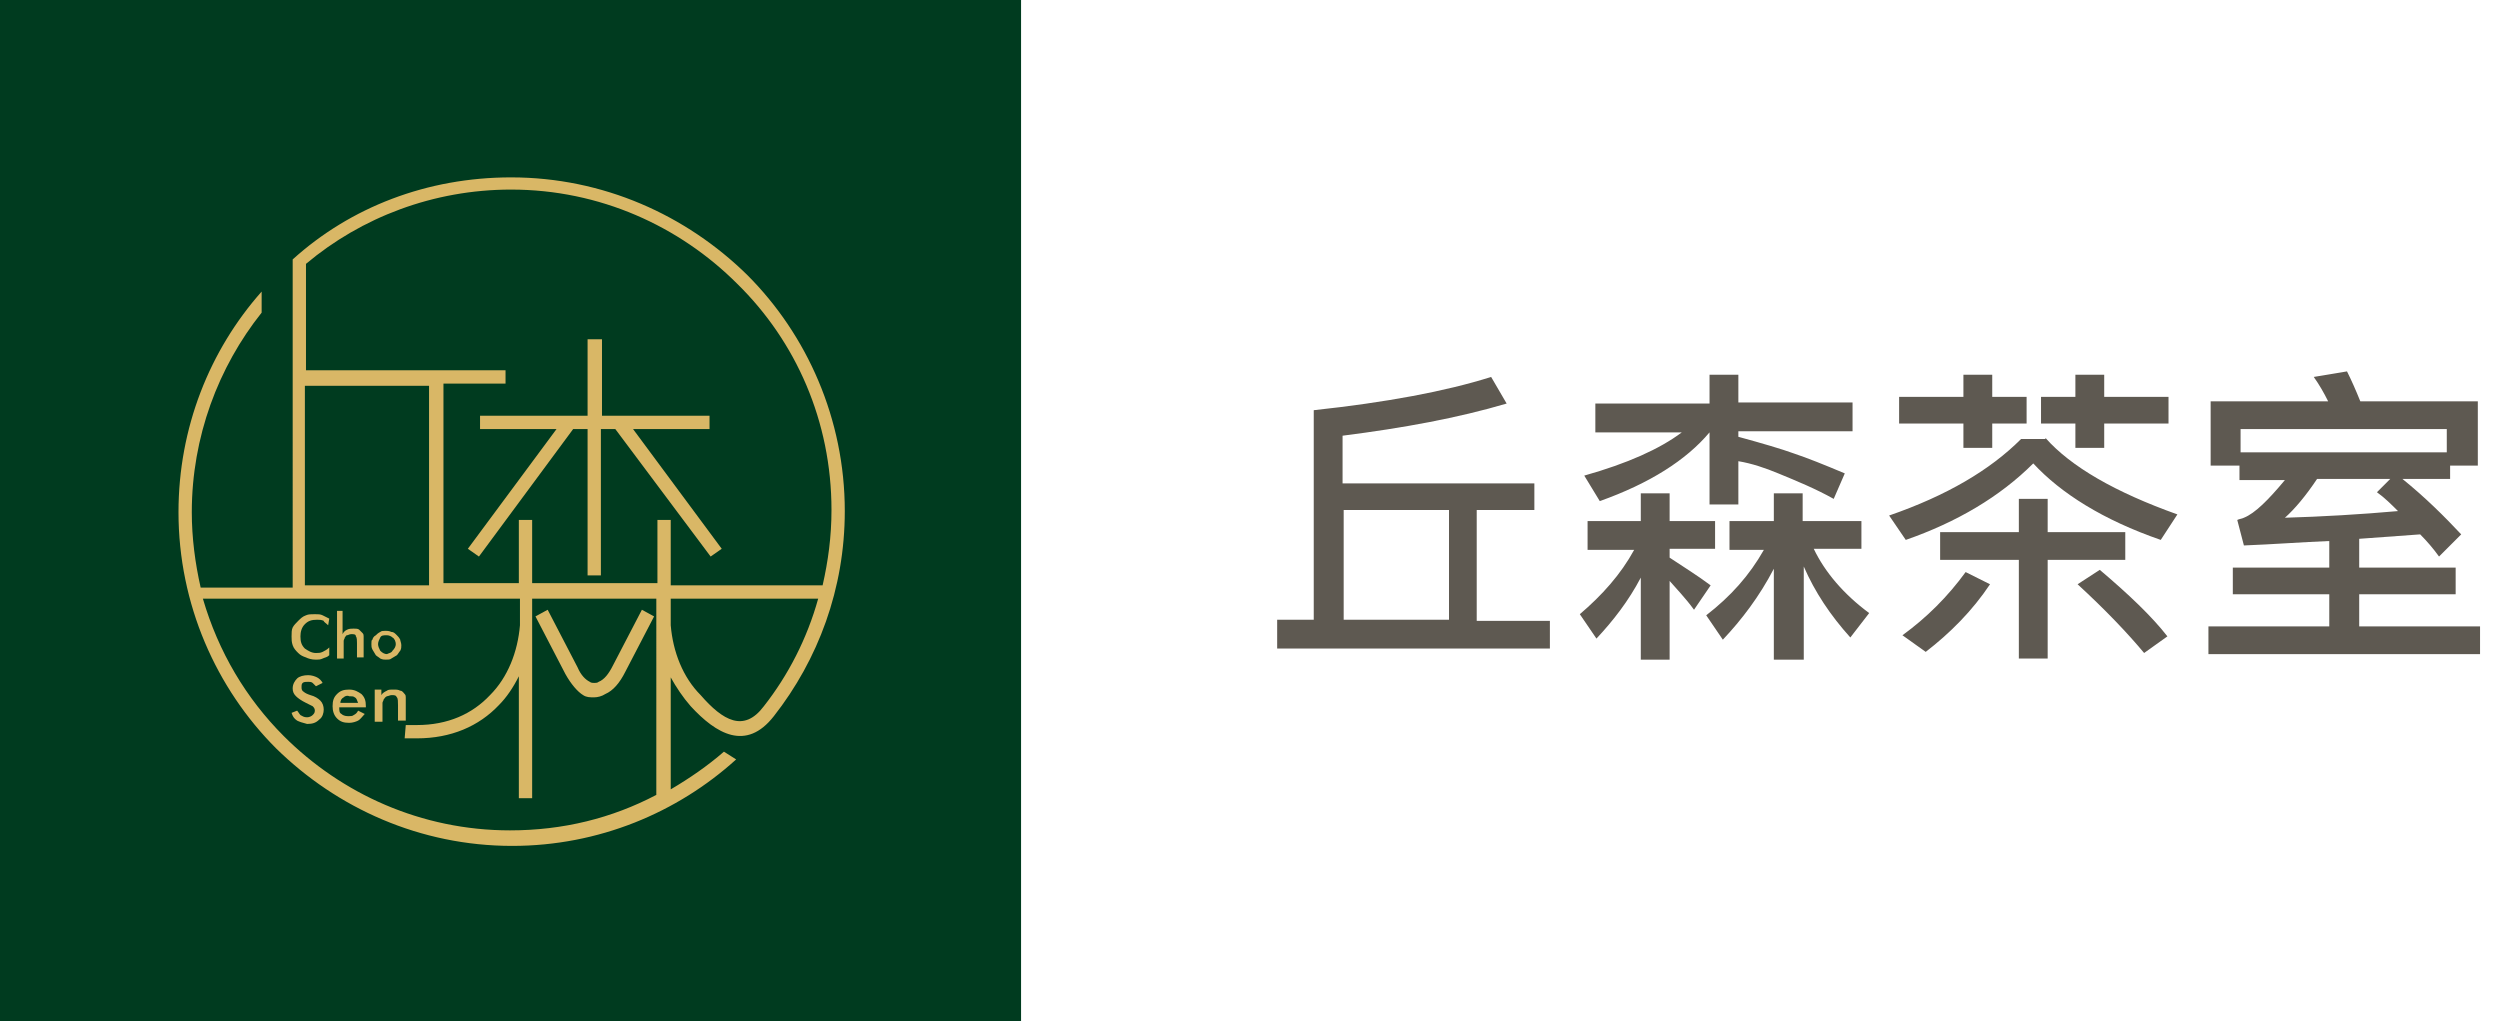 <?xml version="1.0" encoding="utf-8"?>
<!-- Generator: Adobe Illustrator 24.1.0, SVG Export Plug-In . SVG Version: 6.00 Build 0)  -->
<svg version="1.1" id="圖層_1" xmlns="http://www.w3.org/2000/svg" xmlns:xlink="http://www.w3.org/1999/xlink" x="0px" y="0px"
	 viewBox="0 0 225.5 92.1" style="enable-background:new 0 0 225.5 92.1;" xml:space="preserve">
<style type="text/css">
	.st0{fill:url(#SVGID_1_);}
	.st1{fill:none;stroke:#FFFFFF;stroke-miterlimit:10;}
	.st2{fill:#FFFFFF;}
	.st3{fill:#BF7A19;}
	.st4{fill:url(#SVGID_2_);}
	.st5{fill:url(#SVGID_3_);}
	.st6{fill:url(#SVGID_4_);}
	.st7{fill:url(#SVGID_5_);}
	.st8{fill:url(#SVGID_6_);}
	.st9{fill:url(#SVGID_7_);}
	.st10{fill:url(#SVGID_8_);}
	.st11{fill:url(#SVGID_9_);}
	.st12{fill:url(#SVGID_10_);}
	.st13{fill:url(#SVGID_11_);}
	.st14{fill:url(#SVGID_12_);}
	.st15{fill:url(#SVGID_13_);}
	.st16{fill:url(#SVGID_14_);}
	.st17{fill:url(#SVGID_15_);}
	.st18{fill:url(#SVGID_16_);}
	.st19{fill:url(#SVGID_17_);}
	.st20{fill:url(#SVGID_18_);}
	.st21{fill:url(#SVGID_19_);}
	.st22{fill:url(#SVGID_20_);}
	.st23{fill:url(#SVGID_21_);}
	.st24{fill:url(#SVGID_22_);}
	.st25{fill:url(#SVGID_23_);}
	.st26{fill:url(#SVGID_24_);}
	.st27{fill:url(#SVGID_25_);}
	.st28{fill:url(#SVGID_26_);}
	.st29{fill:url(#SVGID_27_);}
	.st30{fill:url(#SVGID_28_);}
	.st31{fill:url(#SVGID_29_);}
	.st32{fill:url(#SVGID_30_);}
	.st33{fill:url(#SVGID_31_);}
	.st34{fill:url(#SVGID_32_);}
	.st35{fill:url(#SVGID_33_);}
	.st36{fill:url(#SVGID_34_);}
	.st37{fill:url(#SVGID_35_);}
	.st38{fill:url(#SVGID_36_);}
	.st39{fill:url(#SVGID_37_);}
	.st40{fill:url(#SVGID_38_);}
	.st41{fill:url(#SVGID_39_);}
	.st42{fill:url(#SVGID_40_);}
	.st43{fill:url(#SVGID_41_);}
	.st44{fill:url(#SVGID_42_);}
	.st45{fill:url(#SVGID_43_);}
	.st46{fill:url(#SVGID_44_);}
	.st47{fill:url(#SVGID_45_);}
	.st48{fill:url(#SVGID_46_);}
	.st49{fill:url(#SVGID_47_);}
	.st50{fill:url(#SVGID_48_);}
	.st51{fill:url(#SVGID_49_);}
	.st52{fill:url(#SVGID_50_);}
	.st53{fill:url(#SVGID_51_);}
	.st54{fill:url(#SVGID_52_);}
	.st55{fill:url(#SVGID_53_);}
	.st56{fill:url(#SVGID_54_);}
	.st57{fill:url(#SVGID_55_);}
	.st58{fill:url(#SVGID_56_);}
	.st59{fill:url(#SVGID_57_);}
	.st60{fill:url(#SVGID_58_);}
	.st61{fill:url(#SVGID_59_);}
	.st62{fill:url(#SVGID_60_);}
	.st63{fill:url(#SVGID_61_);}
	.st64{fill:url(#SVGID_62_);}
	.st65{fill:url(#SVGID_63_);}
	.st66{fill:url(#SVGID_64_);}
	.st67{fill:url(#SVGID_65_);}
	.st68{fill:url(#SVGID_66_);}
	.st69{fill:url(#SVGID_67_);}
	.st70{fill:url(#SVGID_68_);}
	.st71{fill:url(#SVGID_69_);}
	.st72{fill:url(#SVGID_70_);}
	.st73{fill:url(#SVGID_71_);}
	.st74{fill:url(#SVGID_72_);}
	.st75{fill:url(#SVGID_73_);}
	.st76{fill:url(#SVGID_74_);}
	.st77{fill:url(#SVGID_75_);}
	.st78{fill:url(#SVGID_76_);}
	.st79{fill:url(#SVGID_77_);}
	.st80{fill:url(#SVGID_78_);}
	.st81{fill:url(#SVGID_79_);}
	.st82{fill:url(#SVGID_80_);}
	.st83{fill:url(#SVGID_81_);}
	.st84{fill:url(#SVGID_82_);}
	.st85{fill:url(#SVGID_83_);}
	.st86{fill:url(#SVGID_84_);}
	.st87{fill:url(#SVGID_85_);}
	.st88{fill:url(#SVGID_86_);}
	.st89{fill:url(#SVGID_87_);}
	.st90{fill:url(#SVGID_88_);}
	.st91{fill:url(#SVGID_89_);}
	.st92{fill:url(#SVGID_90_);}
	.st93{fill:url(#SVGID_91_);}
	.st94{fill:url(#SVGID_92_);}
	.st95{fill:url(#SVGID_93_);}
	.st96{fill:url(#SVGID_94_);}
	.st97{fill:url(#SVGID_95_);}
	.st98{fill:url(#SVGID_96_);}
	.st99{fill:url(#SVGID_97_);}
	.st100{fill:url(#SVGID_98_);}
	.st101{fill:url(#SVGID_99_);}
	.st102{fill:url(#SVGID_100_);}
	.st103{fill:url(#SVGID_101_);}
	.st104{fill:url(#SVGID_102_);}
	.st105{fill:url(#SVGID_103_);}
	.st106{fill:url(#SVGID_104_);}
	.st107{fill:url(#SVGID_105_);}
	.st108{fill:url(#SVGID_106_);}
	.st109{fill:url(#SVGID_107_);}
	.st110{fill:url(#SVGID_108_);}
	.st111{fill:url(#SVGID_109_);}
	.st112{fill:url(#SVGID_110_);}
	.st113{fill:url(#SVGID_111_);}
	.st114{fill:url(#SVGID_112_);}
	.st115{fill:url(#SVGID_113_);}
	.st116{fill:url(#SVGID_114_);}
	.st117{fill:url(#SVGID_115_);}
	.st118{fill:url(#SVGID_116_);}
	.st119{fill:url(#SVGID_117_);}
	.st120{fill:url(#SVGID_118_);}
	.st121{fill:url(#SVGID_119_);}
	.st122{fill:url(#SVGID_120_);}
	.st123{fill:url(#SVGID_121_);}
	.st124{fill:url(#SVGID_122_);}
	.st125{fill:url(#SVGID_123_);}
	.st126{fill:url(#SVGID_124_);}
	.st127{fill:url(#SVGID_125_);}
	.st128{fill:url(#SVGID_126_);}
	.st129{fill:url(#SVGID_127_);}
	.st130{fill:url(#SVGID_128_);}
	.st131{fill:url(#SVGID_129_);}
	.st132{fill:url(#SVGID_130_);}
	.st133{fill:url(#SVGID_131_);}
	.st134{fill:url(#SVGID_132_);}
	.st135{fill:url(#SVGID_133_);}
	.st136{fill:url(#SVGID_134_);}
	.st137{fill:url(#SVGID_135_);}
	.st138{fill:url(#SVGID_136_);}
	.st139{fill:url(#SVGID_137_);}
	.st140{fill:url(#SVGID_138_);}
	.st141{fill:url(#SVGID_139_);}
	.st142{fill:url(#SVGID_140_);}
	.st143{fill:url(#SVGID_141_);}
	.st144{fill:url(#SVGID_142_);}
	.st145{fill:url(#SVGID_143_);}
	.st146{fill:url(#SVGID_144_);}
	.st147{fill:url(#SVGID_145_);}
	.st148{fill:url(#SVGID_146_);}
	.st149{fill:url(#SVGID_147_);}
	.st150{fill:url(#SVGID_148_);}
	.st151{fill:url(#SVGID_149_);}
	.st152{fill:url(#SVGID_150_);}
	.st153{fill:url(#SVGID_151_);}
	.st154{fill:url(#SVGID_152_);}
	.st155{fill:url(#SVGID_153_);}
	.st156{fill:url(#SVGID_154_);}
	.st157{fill:url(#SVGID_155_);}
	.st158{fill:url(#SVGID_156_);}
	.st159{fill:url(#SVGID_157_);}
	.st160{fill:url(#SVGID_158_);}
	.st161{fill:url(#SVGID_159_);}
	.st162{fill:url(#SVGID_160_);}
	.st163{fill:url(#SVGID_161_);}
	.st164{fill:url(#SVGID_162_);}
	.st165{fill:url(#SVGID_163_);}
	.st166{fill:url(#SVGID_164_);}
	.st167{fill:url(#SVGID_165_);}
	.st168{fill:url(#SVGID_166_);}
	.st169{fill:url(#SVGID_167_);}
	.st170{fill:url(#SVGID_168_);}
	.st171{fill:url(#SVGID_169_);}
	.st172{fill:url(#SVGID_170_);}
	.st173{fill:url(#SVGID_171_);}
	.st174{fill:url(#SVGID_172_);}
	.st175{fill:url(#SVGID_173_);}
	.st176{fill:url(#SVGID_174_);}
	.st177{fill:url(#SVGID_175_);}
	.st178{fill:url(#SVGID_176_);}
	.st179{fill:url(#SVGID_177_);}
	.st180{fill:url(#SVGID_178_);}
	.st181{fill:url(#SVGID_179_);}
	.st182{fill:url(#SVGID_180_);}
	.st183{fill:url(#SVGID_181_);}
	.st184{fill:url(#SVGID_182_);}
	.st185{fill:url(#SVGID_183_);}
	.st186{fill:url(#SVGID_184_);}
	.st187{fill:url(#SVGID_185_);}
	.st188{fill:url(#SVGID_186_);}
	.st189{fill:url(#SVGID_187_);}
	.st190{fill:url(#SVGID_188_);}
	.st191{fill:url(#SVGID_189_);}
	.st192{fill:url(#SVGID_190_);}
	.st193{fill:url(#SVGID_191_);}
	.st194{fill:url(#SVGID_192_);}
	.st195{fill:url(#SVGID_193_);}
	.st196{fill:url(#SVGID_194_);}
	.st197{fill:url(#SVGID_195_);}
	.st198{fill:url(#SVGID_196_);}
	.st199{fill:url(#SVGID_197_);}
	.st200{fill:url(#SVGID_198_);}
	.st201{fill:url(#SVGID_199_);}
	.st202{fill:url(#SVGID_200_);}
	.st203{fill:url(#SVGID_201_);}
	.st204{fill:url(#SVGID_202_);}
	.st205{fill:url(#SVGID_203_);}
	.st206{fill:url(#SVGID_204_);}
	.st207{fill:url(#SVGID_205_);}
	.st208{fill:url(#SVGID_206_);}
	.st209{fill:url(#SVGID_207_);}
	.st210{fill:url(#SVGID_208_);}
	.st211{fill:url(#SVGID_209_);}
	.st212{fill:url(#SVGID_210_);}
	.st213{fill:url(#SVGID_211_);}
	.st214{fill:url(#SVGID_212_);}
	.st215{fill:url(#SVGID_213_);}
	.st216{fill:url(#SVGID_214_);}
	.st217{fill:url(#SVGID_215_);}
	.st218{fill-rule:evenodd;clip-rule:evenodd;fill:url(#SVGID_216_);}
	.st219{fill-rule:evenodd;clip-rule:evenodd;fill:url(#SVGID_217_);}
	.st220{fill-rule:evenodd;clip-rule:evenodd;fill:url(#SVGID_218_);}
	.st221{fill-rule:evenodd;clip-rule:evenodd;fill:url(#SVGID_219_);}
	.st222{fill-rule:evenodd;clip-rule:evenodd;fill:url(#SVGID_220_);}
	.st223{fill-rule:evenodd;clip-rule:evenodd;fill:url(#SVGID_221_);}
	.st224{fill-rule:evenodd;clip-rule:evenodd;fill:url(#SVGID_222_);}
	.st225{fill-rule:evenodd;clip-rule:evenodd;fill:url(#SVGID_223_);}
	.st226{fill-rule:evenodd;clip-rule:evenodd;fill:url(#SVGID_224_);}
	.st227{fill-rule:evenodd;clip-rule:evenodd;fill:url(#SVGID_225_);}
	.st228{fill-rule:evenodd;clip-rule:evenodd;fill:url(#SVGID_226_);}
	.st229{fill-rule:evenodd;clip-rule:evenodd;fill:url(#SVGID_227_);}
	.st230{fill-rule:evenodd;clip-rule:evenodd;fill:url(#SVGID_228_);}
	.st231{fill-rule:evenodd;clip-rule:evenodd;fill:url(#SVGID_229_);}
	.st232{fill-rule:evenodd;clip-rule:evenodd;fill:url(#SVGID_230_);}
	.st233{fill-rule:evenodd;clip-rule:evenodd;fill:url(#SVGID_231_);}
	.st234{fill-rule:evenodd;clip-rule:evenodd;fill:url(#SVGID_232_);}
	.st235{fill-rule:evenodd;clip-rule:evenodd;fill:url(#SVGID_233_);}
	.st236{fill-rule:evenodd;clip-rule:evenodd;fill:url(#SVGID_234_);}
	.st237{fill-rule:evenodd;clip-rule:evenodd;fill:url(#SVGID_235_);}
	.st238{fill-rule:evenodd;clip-rule:evenodd;fill:url(#SVGID_236_);}
	.st239{fill-rule:evenodd;clip-rule:evenodd;fill:url(#SVGID_237_);}
	.st240{fill-rule:evenodd;clip-rule:evenodd;fill:url(#SVGID_238_);}
	.st241{fill-rule:evenodd;clip-rule:evenodd;fill:url(#SVGID_239_);}
	.st242{fill-rule:evenodd;clip-rule:evenodd;fill:url(#SVGID_240_);}
	.st243{fill-rule:evenodd;clip-rule:evenodd;fill:#FFFFFF;}
	.st244{fill:#6F4C87;}
	.st245{fill:url(#SVGID_243_);}
	.st246{fill:url(#SVGID_244_);}
	.st247{fill:url(#SVGID_245_);}
	.st248{fill:url(#SVGID_246_);}
	.st249{fill:url(#SVGID_247_);}
	.st250{fill:url(#SVGID_248_);}
	.st251{fill:url(#SVGID_249_);}
	.st252{fill:url(#SVGID_250_);}
	.st253{fill:url(#SVGID_251_);}
	.st254{fill:url(#SVGID_252_);}
	.st255{fill:url(#SVGID_253_);}
	.st256{fill:url(#SVGID_254_);}
	.st257{fill:url(#SVGID_255_);}
	.st258{fill:url(#SVGID_256_);}
	.st259{fill:url(#SVGID_257_);}
	.st260{fill:url(#SVGID_258_);}
	.st261{fill:url(#SVGID_259_);}
	.st262{fill:url(#SVGID_260_);}
	.st263{fill:#A86D0D;}
	.st264{fill:url(#SVGID_261_);}
	.st265{fill:url(#SVGID_262_);}
	.st266{fill:url(#SVGID_263_);}
	.st267{fill:url(#SVGID_264_);}
	.st268{fill:url(#SVGID_265_);}
	.st269{fill:url(#SVGID_266_);}
	.st270{fill:url(#SVGID_267_);}
	.st271{fill:url(#SVGID_268_);}
	.st272{fill:url(#SVGID_269_);}
	.st273{fill:url(#SVGID_270_);}
	.st274{fill:url(#SVGID_271_);}
	.st275{fill:url(#SVGID_272_);}
	.st276{fill:url(#SVGID_273_);}
	.st277{fill:url(#SVGID_274_);}
	.st278{fill:url(#SVGID_275_);}
	.st279{fill:url(#SVGID_276_);}
	.st280{fill:url(#SVGID_277_);}
	.st281{fill:url(#SVGID_278_);}
	.st282{fill:url(#SVGID_279_);}
	.st283{fill:url(#SVGID_280_);}
	.st284{fill:url(#SVGID_281_);}
	.st285{fill:url(#SVGID_282_);}
	.st286{fill:url(#SVGID_283_);}
	.st287{fill:url(#SVGID_284_);}
	.st288{fill:url(#SVGID_285_);}
	.st289{fill:url(#SVGID_286_);}
	.st290{fill:url(#SVGID_287_);}
	.st291{fill:url(#SVGID_288_);}
	.st292{fill:url(#SVGID_289_);}
	.st293{fill:url(#SVGID_290_);}
	.st294{fill:url(#SVGID_291_);}
	.st295{fill:url(#SVGID_292_);}
	.st296{fill:url(#SVGID_293_);}
	.st297{fill:url(#SVGID_294_);}
	.st298{fill:url(#SVGID_295_);}
	.st299{fill:url(#SVGID_296_);}
	.st300{fill:url(#SVGID_297_);}
	.st301{fill:url(#SVGID_298_);}
	.st302{fill:url(#SVGID_299_);}
	.st303{fill:url(#SVGID_300_);}
	.st304{fill:url(#SVGID_301_);}
	.st305{fill:url(#SVGID_302_);}
	.st306{fill:url(#SVGID_303_);}
	.st307{fill:url(#SVGID_304_);}
	.st308{fill:url(#SVGID_305_);}
	.st309{fill:url(#SVGID_306_);}
	.st310{fill:url(#SVGID_307_);}
	.st311{fill:url(#SVGID_308_);}
	.st312{fill:url(#SVGID_309_);}
	.st313{fill:url(#SVGID_310_);}
	.st314{fill:url(#SVGID_311_);}
	.st315{fill:url(#SVGID_312_);}
	.st316{fill:url(#SVGID_313_);}
	.st317{fill:url(#SVGID_314_);}
	.st318{fill:url(#SVGID_315_);}
	.st319{fill:url(#SVGID_316_);}
	.st320{fill:url(#SVGID_317_);}
	.st321{fill:url(#SVGID_318_);}
	.st322{fill:url(#SVGID_319_);}
	.st323{fill:url(#SVGID_320_);}
	.st324{fill:url(#SVGID_321_);}
	.st325{fill:url(#SVGID_322_);}
	.st326{fill:url(#SVGID_323_);}
	.st327{fill:url(#SVGID_324_);}
	.st328{fill:url(#SVGID_325_);}
	.st329{fill:url(#SVGID_326_);}
	.st330{fill:url(#SVGID_327_);}
	.st331{fill:url(#SVGID_328_);}
	.st332{fill:#992BB5;}
	.st333{fill:#231815;}
	.st334{fill:url(#SVGID_329_);}
	.st335{fill:url(#SVGID_330_);}
	.st336{fill:url(#SVGID_331_);}
	.st337{fill:url(#SVGID_332_);}
	.st338{fill:url(#SVGID_333_);}
	.st339{fill:url(#SVGID_334_);}
	.st340{fill:url(#SVGID_335_);}
	.st341{fill:url(#SVGID_336_);}
	.st342{fill:url(#SVGID_337_);}
	.st343{fill:url(#SVGID_338_);}
	.st344{fill:url(#SVGID_339_);}
	.st345{fill:url(#SVGID_340_);}
	.st346{fill:url(#SVGID_341_);}
	.st347{fill:url(#SVGID_342_);}
	.st348{fill:url(#SVGID_343_);}
	.st349{fill:url(#SVGID_344_);}
	.st350{fill:url(#SVGID_345_);}
	.st351{fill:url(#SVGID_346_);}
	.st352{fill:url(#SVGID_347_);}
	.st353{fill:url(#SVGID_348_);}
	.st354{fill:url(#SVGID_349_);}
	.st355{fill:url(#SVGID_350_);}
	.st356{fill:url(#SVGID_351_);}
	.st357{fill:url(#SVGID_352_);}
	.st358{fill:url(#SVGID_353_);}
	.st359{fill:url(#SVGID_354_);}
	.st360{fill:url(#SVGID_355_);}
	.st361{fill:url(#SVGID_356_);}
	.st362{fill:url(#SVGID_357_);}
	.st363{fill:url(#SVGID_358_);}
	.st364{fill:url(#SVGID_359_);}
	.st365{fill:url(#SVGID_360_);}
	.st366{fill:url(#SVGID_361_);}
	.st367{fill:url(#SVGID_362_);}
	.st368{fill:url(#SVGID_363_);}
	.st369{fill:url(#SVGID_364_);}
	.st370{fill:url(#SVGID_365_);}
	.st371{fill:url(#SVGID_366_);}
	.st372{fill:url(#SVGID_367_);}
	.st373{fill:#EB5EBE;}
	.st374{fill:#DDD7F5;stroke:#6F4C87;stroke-width:2;}
	.st375{fill:#F3F0FF;}
	.st376{fill:none;stroke:#6F4C87;stroke-width:2;}
	.st377{fill:url(#SVGID_368_);}
	.st378{fill:url(#SVGID_369_);}
	.st379{fill:url(#SVGID_370_);}
	.st380{fill:url(#SVGID_371_);}
	.st381{fill:url(#SVGID_372_);}
	.st382{fill:url(#SVGID_373_);}
	.st383{fill:url(#SVGID_374_);}
	.st384{fill:url(#SVGID_375_);}
	.st385{fill:url(#SVGID_376_);}
	.st386{fill:url(#SVGID_377_);}
	.st387{fill:url(#SVGID_378_);}
	.st388{fill:url(#SVGID_379_);}
	.st389{fill:#06030F;}
	.st390{fill:url(#SVGID_380_);}
	.st391{fill:url(#SVGID_381_);}
	.st392{fill:url(#SVGID_382_);}
	.st393{fill:url(#SVGID_383_);}
	.st394{fill:#5C3F9E;}
	.st395{clip-path:url(#SVGID_385_);}
	.st396{fill:#DAD4E9;}
	.st397{opacity:0.37;clip-path:url(#SVGID_387_);}
	.st398{clip-path:url(#SVGID_389_);}
	.st399{opacity:0.6;fill:#DAD4E9;}
	.st400{fill:url(#SVGID_390_);}
	.st401{fill:url(#SVGID_391_);}
	.st402{fill:url(#SVGID_392_);}
	.st403{fill:url(#SVGID_393_);}
	.st404{fill:url(#SVGID_394_);}
	.st405{fill:url(#SVGID_395_);}
	.st406{fill:url(#SVGID_396_);}
	.st407{fill:url(#SVGID_397_);}
	.st408{fill:url(#SVGID_398_);}
	.st409{fill:url(#SVGID_399_);}
	.st410{fill:url(#SVGID_400_);}
	.st411{fill:url(#SVGID_401_);}
	.st412{fill:url(#SVGID_402_);}
	.st413{fill:url(#SVGID_403_);}
	.st414{fill:url(#SVGID_404_);}
	.st415{fill:url(#SVGID_405_);}
	.st416{fill:url(#SVGID_406_);}
	.st417{fill:#885DC1;}
	.st418{opacity:0.37;clip-path:url(#SVGID_408_);}
	.st419{fill:#635184;}
	.st420{fill:#EB5895;}
	.st421{fill:#413A52;}
	.st422{opacity:0.56;}
	.st423{clip-path:url(#SVGID_410_);}
	.st424{fill:url(#SVGID_411_);}
	.st425{fill:#DDD7F5;}
	.st426{fill:url(#SVGID_412_);}
	.st427{fill:url(#SVGID_413_);}
	.st428{fill:url(#SVGID_414_);}
	.st429{fill:url(#SVGID_415_);}
	.st430{fill:url(#SVGID_416_);}
	.st431{fill:url(#SVGID_417_);}
	.st432{fill:url(#SVGID_418_);}
	.st433{fill:url(#SVGID_419_);}
	.st434{fill:url(#SVGID_420_);}
	.st435{fill:url(#SVGID_421_);}
	.st436{fill:url(#SVGID_422_);}
	.st437{fill:url(#SVGID_423_);}
	.st438{fill:url(#SVGID_424_);}
	.st439{fill:url(#SVGID_425_);}
	.st440{fill:url(#SVGID_426_);}
	.st441{fill:#8A1274;}
	.st442{fill:url(#SVGID_427_);}
	.st443{fill:url(#SVGID_428_);}
	.st444{fill:url(#SVGID_429_);}
	.st445{fill:url(#SVGID_430_);}
	.st446{fill:url(#SVGID_431_);}
	.st447{fill:url(#SVGID_432_);}
	.st448{fill:url(#SVGID_433_);}
	.st449{fill:url(#SVGID_434_);}
	.st450{fill:url(#SVGID_435_);}
	.st451{fill:url(#SVGID_436_);}
	.st452{fill:url(#SVGID_437_);}
	.st453{fill:url(#SVGID_438_);}
	.st454{fill:url(#SVGID_439_);}
	.st455{fill:#5F5F5F;}
	.st456{fill:url(#Path_3_1_);}
	.st457{fill:url(#Path_4_1_);}
	.st458{fill:url(#Path_5_1_);}
	.st459{fill:url(#Path_6_1_);}
	.st460{fill:url(#Path_7_1_);}
	.st461{fill:url(#Path_8_1_);}
	.st462{fill:url(#Path_9_1_);}
	.st463{fill:url(#Path_10_1_);}
	.st464{fill:url(#Path_11_1_);}
	.st465{fill:url(#Path_12_1_);}
	.st466{fill:url(#Path_13_1_);}
	.st467{fill:url(#Path_14_1_);}
	.st468{fill:url(#Path_15_1_);}
	.st469{fill:url(#Path_16_1_);}
	.st470{fill:url(#Path_17_1_);}
	.st471{fill:url(#Path_18_1_);}
	.st472{fill:url(#Path_19_1_);}
	.st473{fill:url(#Path_20_1_);}
	.st474{fill:url(#Path_21_1_);}
	.st475{fill:url(#Path_22_1_);}
	.st476{fill:url(#Path_23_1_);}
	.st477{fill:url(#Path_24_1_);}
	.st478{fill:url(#Rectangle_1_1_);}
	.st479{fill:#5E5951;}
	.st480{fill-rule:evenodd;clip-rule:evenodd;fill:#003B1F;}
	.st481{fill-rule:evenodd;clip-rule:evenodd;fill:#D9B766;}
	.st482{fill:#221714;}
	.st483{opacity:0.8;fill:#D61518;}
</style>
<g>
	<g>
		<rect class="st480" width="92.1" height="92.1"/>
		<g>
			<path class="st481" d="M46.1,16c8.3,0,15.8,3.4,21.3,8.8c5.4,5.4,8.8,13,8.8,21.3c0,7-2.4,13.4-6.4,18.5
				c-2.5,3.2-5.2,1.6-7.5-0.9c-0.7-0.8-1.3-1.7-1.8-2.6v10.1c1.7-1,3.3-2.1,4.8-3.4l1.1,0.7c-5.3,4.8-12.4,7.8-20.2,7.8
				c-8.3,0-15.8-3.4-21.3-8.8c-5.4-5.4-8.8-13-8.8-21.3c0-7.6,2.8-14.6,7.5-19.9v1.9c-3.9,4.9-6.3,11.2-6.3,18
				c0,2.3,0.3,4.6,0.8,6.8h8.3V25v-1.6v0C31.6,18.7,38.5,16,46.1,16L46.1,16z M51.7,38.7H53v13.2h1.2V38.7h1.3l8.6,11.5l1-0.7
				l-8-10.8h6.9v-1.2h-9.7v-6.9H53v6.9h-9.7v1.2h6.9l-8,10.8l1,0.7L51.7,38.7L51.7,38.7z M49.4,55l-1.1,0.6l2.7,5.2
				c0.5,0.9,1.1,1.6,1.6,1.9c0.3,0.2,0.6,0.2,1,0.2c0.3,0,0.7-0.1,1-0.3c0.7-0.3,1.3-1,1.8-2l2.6-5L57.9,55l-2.6,5
				c-0.4,0.8-0.8,1.3-1.3,1.5c-0.1,0.1-0.3,0.1-0.4,0.1c-0.1,0-0.3,0-0.4-0.1c-0.4-0.2-0.8-0.6-1.1-1.3L49.4,55L49.4,55z M68.9,63.7
				c2.2-2.8,3.9-6.1,4.9-9.7H60.5v1.4v0c0,0.3,0,0.7,0,1c0.2,2.4,1.1,4.7,2.7,6.3C65.2,65,67.1,66.1,68.9,63.7L68.9,63.7z
				 M60.5,47.1v0.3v5.4h13.7c0.5-2.2,0.8-4.4,0.8-6.8c0-8-3.2-15.2-8.5-20.4c-5.2-5.2-12.4-8.5-20.4-8.5c-7,0-13.5,2.5-18.5,6.7v9.6
				h18v1.2H40v18h6.8v-5.4v-0.3H48v0.3v5.4h11.3v-5.4v-0.3H60.5L60.5,47.1z M59.2,54H48v1.4v0V72h-1.2V61c-0.5,1-1.1,1.9-1.8,2.6
				c-1.8,1.9-4.3,3-7.4,3c-0.3,0-0.7,0-1.1,0l0.1-1.2c0.3,0,0.6,0,1,0c2.8,0,5-1,6.6-2.7c1.6-1.6,2.5-3.9,2.7-6.3c0-0.3,0-0.7,0-1v0
				V54H18.3c1.4,4.8,3.9,9,7.3,12.4c5.2,5.2,12.4,8.5,20.4,8.5c4.8,0,9.2-1.1,13.2-3.2V55.5v0V54L59.2,54z M38.8,34.8H27.5v18h11.2
				V34.8z"/>
			<g>
				<path class="st481" d="M29.6,56.4l0.1-0.6c-0.2-0.1-0.4-0.2-0.6-0.3c-0.2-0.1-0.4-0.1-0.7-0.1c-0.3,0-0.6,0-0.8,0.1
					c-0.3,0.1-0.5,0.3-0.7,0.5c-0.2,0.2-0.4,0.4-0.5,0.6c-0.1,0.2-0.1,0.5-0.1,0.8c0,0.3,0,0.5,0.1,0.8c0.1,0.3,0.3,0.5,0.5,0.7
					c0.2,0.2,0.4,0.3,0.7,0.4c0.2,0.1,0.5,0.2,0.9,0.2c0.2,0,0.4,0,0.6-0.1c0.2-0.1,0.4-0.1,0.6-0.3v-0.7c-0.2,0.2-0.4,0.3-0.6,0.4
					c-0.2,0.1-0.4,0.1-0.6,0.1c-0.4,0-0.7-0.2-1-0.4c-0.3-0.3-0.4-0.6-0.4-1.1c0-0.4,0.1-0.8,0.4-1.1c0.3-0.3,0.6-0.4,1.1-0.4
					c0.2,0,0.4,0,0.6,0.1C29.2,56.1,29.4,56.2,29.6,56.4L29.6,56.4z M30.4,59.4H31v-1.2c0-0.2,0-0.3,0-0.4c0-0.1,0.1-0.2,0.1-0.3
					c0.1-0.1,0.1-0.2,0.2-0.2c0.1,0,0.2-0.1,0.4-0.1c0.2,0,0.4,0,0.4,0.2c0.1,0.1,0.1,0.4,0.1,0.6v1.3h0.6v-1.5c0-0.2,0-0.3,0-0.4
					c0-0.1,0-0.2-0.1-0.3c-0.1-0.1-0.2-0.2-0.3-0.3c-0.1-0.1-0.3-0.1-0.5-0.1c-0.2,0-0.4,0-0.6,0.1c-0.2,0.1-0.3,0.2-0.4,0.4v-2.1
					h-0.5V59.4L30.4,59.4z M33.5,58.1c0,0.2,0,0.3,0.1,0.5c0.1,0.2,0.2,0.3,0.3,0.5c0.1,0.1,0.3,0.2,0.4,0.3
					c0.2,0.1,0.4,0.1,0.5,0.1c0.2,0,0.4,0,0.5-0.1c0.2-0.1,0.3-0.2,0.5-0.3c0.1-0.1,0.2-0.3,0.3-0.4c0.1-0.2,0.1-0.3,0.1-0.5
					c0-0.2-0.1-0.4-0.1-0.5c-0.1-0.2-0.2-0.3-0.3-0.4c-0.2-0.2-0.3-0.3-0.5-0.3c-0.2-0.1-0.4-0.1-0.5-0.1c-0.2,0-0.4,0-0.5,0.1
					c-0.2,0.1-0.3,0.2-0.4,0.3c-0.2,0.1-0.3,0.3-0.3,0.4C33.5,57.7,33.5,57.9,33.5,58.1L33.5,58.1z M35.7,58.1
					c0,0.2-0.1,0.4-0.3,0.6c-0.1,0.2-0.3,0.2-0.5,0.3c-0.2,0-0.4-0.1-0.6-0.3c-0.1-0.2-0.2-0.4-0.2-0.6c0-0.2,0.1-0.4,0.2-0.6
					c0.1-0.2,0.3-0.2,0.6-0.2c0.2,0,0.4,0.1,0.5,0.2C35.6,57.6,35.7,57.9,35.7,58.1z"/>
				<path class="st481" d="M26.3,64.3c0.1,0.3,0.2,0.5,0.5,0.7c0.2,0.1,0.5,0.2,0.9,0.3c0.5,0,0.8-0.1,1.1-0.4
					c0.3-0.2,0.4-0.6,0.4-0.9c0-0.3-0.1-0.6-0.3-0.8c-0.2-0.2-0.5-0.4-0.9-0.5c-0.3-0.1-0.5-0.2-0.6-0.3c-0.2-0.1-0.2-0.3-0.2-0.4
					c0-0.2,0-0.3,0.1-0.4c0.1-0.1,0.3-0.1,0.5-0.1c0.1,0,0.3,0,0.4,0.1c0.1,0.1,0.2,0.2,0.3,0.3l0.6-0.3c-0.1-0.2-0.3-0.4-0.5-0.5
					c-0.2-0.1-0.5-0.2-0.8-0.2c-0.4,0-0.8,0.1-1,0.3c-0.2,0.2-0.4,0.5-0.4,0.9c0,0.3,0.1,0.5,0.3,0.7c0.2,0.2,0.5,0.4,0.9,0.6
					c0.2,0.1,0.4,0.2,0.6,0.3c0.1,0.1,0.2,0.2,0.2,0.4c0,0.2-0.1,0.3-0.2,0.4c-0.1,0.1-0.3,0.2-0.5,0.2c-0.3,0-0.4-0.1-0.6-0.2
					c-0.1-0.1-0.2-0.3-0.3-0.4L26.3,64.3L26.3,64.3z M32.3,63.4h-1.6c0-0.2,0.1-0.4,0.3-0.5c0.1-0.1,0.3-0.2,0.5-0.1
					c0.2,0,0.4,0,0.5,0.1C32.2,63,32.2,63.2,32.3,63.4L32.3,63.4z M33,63.8v-0.1c0-0.5-0.1-0.8-0.4-1.1c-0.3-0.2-0.6-0.4-1.1-0.4
					c-0.5,0-0.8,0.1-1.1,0.4c-0.3,0.3-0.4,0.6-0.4,1.1c0,0.4,0.1,0.8,0.4,1.1c0.3,0.3,0.6,0.4,1.1,0.4c0.3,0,0.6-0.1,0.8-0.2
					c0.2-0.1,0.4-0.4,0.6-0.6l-0.6-0.3c-0.1,0.2-0.2,0.3-0.4,0.4c-0.1,0.1-0.3,0.1-0.5,0.1c-0.3,0-0.5-0.1-0.6-0.2
					c-0.2-0.1-0.2-0.3-0.2-0.6H33L33,63.8z M33.8,65.1h0.7v-1.3c0-0.2,0-0.3,0-0.4c0-0.1,0.1-0.2,0.1-0.3c0.1-0.1,0.1-0.2,0.3-0.3
					c0.1,0,0.3-0.1,0.4-0.1c0.3,0,0.4,0,0.5,0.2c0.1,0.1,0.1,0.4,0.1,0.7v1.4h0.7v-1.7c0-0.2,0-0.3,0-0.4c0-0.1,0-0.2-0.1-0.3
					c-0.1-0.1-0.2-0.3-0.4-0.3c-0.2-0.1-0.3-0.1-0.6-0.1c-0.3,0-0.5,0-0.6,0.1c-0.2,0.1-0.4,0.2-0.5,0.4v-0.5h-0.6V65.1z"/>
			</g>
		</g>
	</g>
	<g>
		<path class="st479" d="M139.8,55.9v2.6h-24.6v-2.6h3.3V37c6.5-0.7,11.9-1.7,16-3l1.4,2.4c-4.4,1.3-9.3,2.2-14.8,2.9v4.3h17.3V46
			h-5.2v10H139.8z M121.2,55.9h9.5V46h-9.5V55.9z"/>
		<path class="st479" d="M148,47v-2.5h2.6V47h4.1v2.5h-4.1v0.8c1.2,0.8,2.5,1.6,3.7,2.5l-1.5,2.2c-0.8-1.1-1.6-1.9-2.2-2.6v7.1H148
			v-7.4c-1.1,2.1-2.5,3.9-4,5.5l-1.5-2.2c2-1.7,3.7-3.6,4.9-5.8h-4.2V47H148z M154.2,36.3v-2.5h2.6v2.5h10.3v2.6h-10.3v0.5
			c2.2,0.6,3.9,1.1,5,1.5c1.2,0.4,2.7,1,4.6,1.8l-1,2.3c-1.6-0.9-3.3-1.6-5-2.3c-1.2-0.5-2.4-0.9-3.6-1.1v3.9h-2.6v-6.5h0
			c-2.1,2.5-5.4,4.6-9.9,6.2l-1.4-2.3c3.9-1.1,6.8-2.4,8.8-3.9h-7.8v-2.6H154.2z M160,47v-2.5h2.6V47h5.3v2.5h-4.3
			c1,2.1,2.7,4.1,5,5.8l-1.7,2.2c-1.8-2-3.2-4.1-4.2-6.4v8.4H160v-8.2c-1.3,2.5-2.9,4.6-4.6,6.4l-1.5-2.2c2.2-1.7,3.9-3.6,5.2-5.9
			h-3.1V47H160z"/>
		<path class="st479" d="M184.5,39.5c2.3,2.6,6.3,4.9,11.9,6.9l-1.5,2.3c-5.2-1.8-9-4.2-11.5-6.9c-3,3-6.9,5.3-11.5,6.9l-1.5-2.2
			c5.2-1.8,9.1-4.1,11.9-6.9H184.5z M177.1,35.8v-2h2.6v2h3.1v2.4h-3.1v2.2h-2.6v-2.2h-5.8v-2.4H177.1z M179.5,52.7
			c-1.6,2.4-3.6,4.4-5.8,6.1l-2.1-1.5c2.2-1.6,4.1-3.5,5.7-5.7L179.5,52.7z M184.7,45v3h7v2.5h-7v8.9h-2.6v-8.9H175v-2.5h7.1v-3
			H184.7z M189.8,33.8v2h5.8v2.4h-5.8v2.2h-2.6v-2.2h-3.1v-2.4h3.1v-2H189.8z M195.5,57.4l-2.1,1.5c-1.5-1.8-3.5-3.9-6-6.2l2-1.3
			C192,53.6,194.1,55.6,195.5,57.4z"/>
		<path class="st479" d="M199.4,42v-5.8H210c-0.4-0.8-0.8-1.5-1.3-2.2l3-0.5c0.4,0.8,0.8,1.7,1.2,2.7h10.6V42h-2.5v1.2h-4.3
			c2.1,1.7,3.8,3.4,5.3,5l-2,2c-0.5-0.7-1.1-1.4-1.7-2l-5.5,0.4v2.6h8.7v2.4h-8.7v2.9h10.9v2.5h-24.5v-2.5h10.9v-2.9h-8.7v-2.4h8.7
			v-2.4c-2.5,0.1-5.1,0.3-7.7,0.4l-0.6-2.3c0.2-0.1,0.4-0.1,0.6-0.2c1-0.4,2.2-1.6,3.7-3.4H202V42H199.4z M220.7,38.7h-18.6v2.1
			h18.6V38.7z M206.1,46.7c3.4-0.1,6.8-0.3,10.2-0.6c-0.6-0.6-1.2-1.2-1.9-1.7l1.2-1.2h-6.6C208,44.7,207,45.9,206.1,46.7z"/>
	</g>
</g>
</svg>
